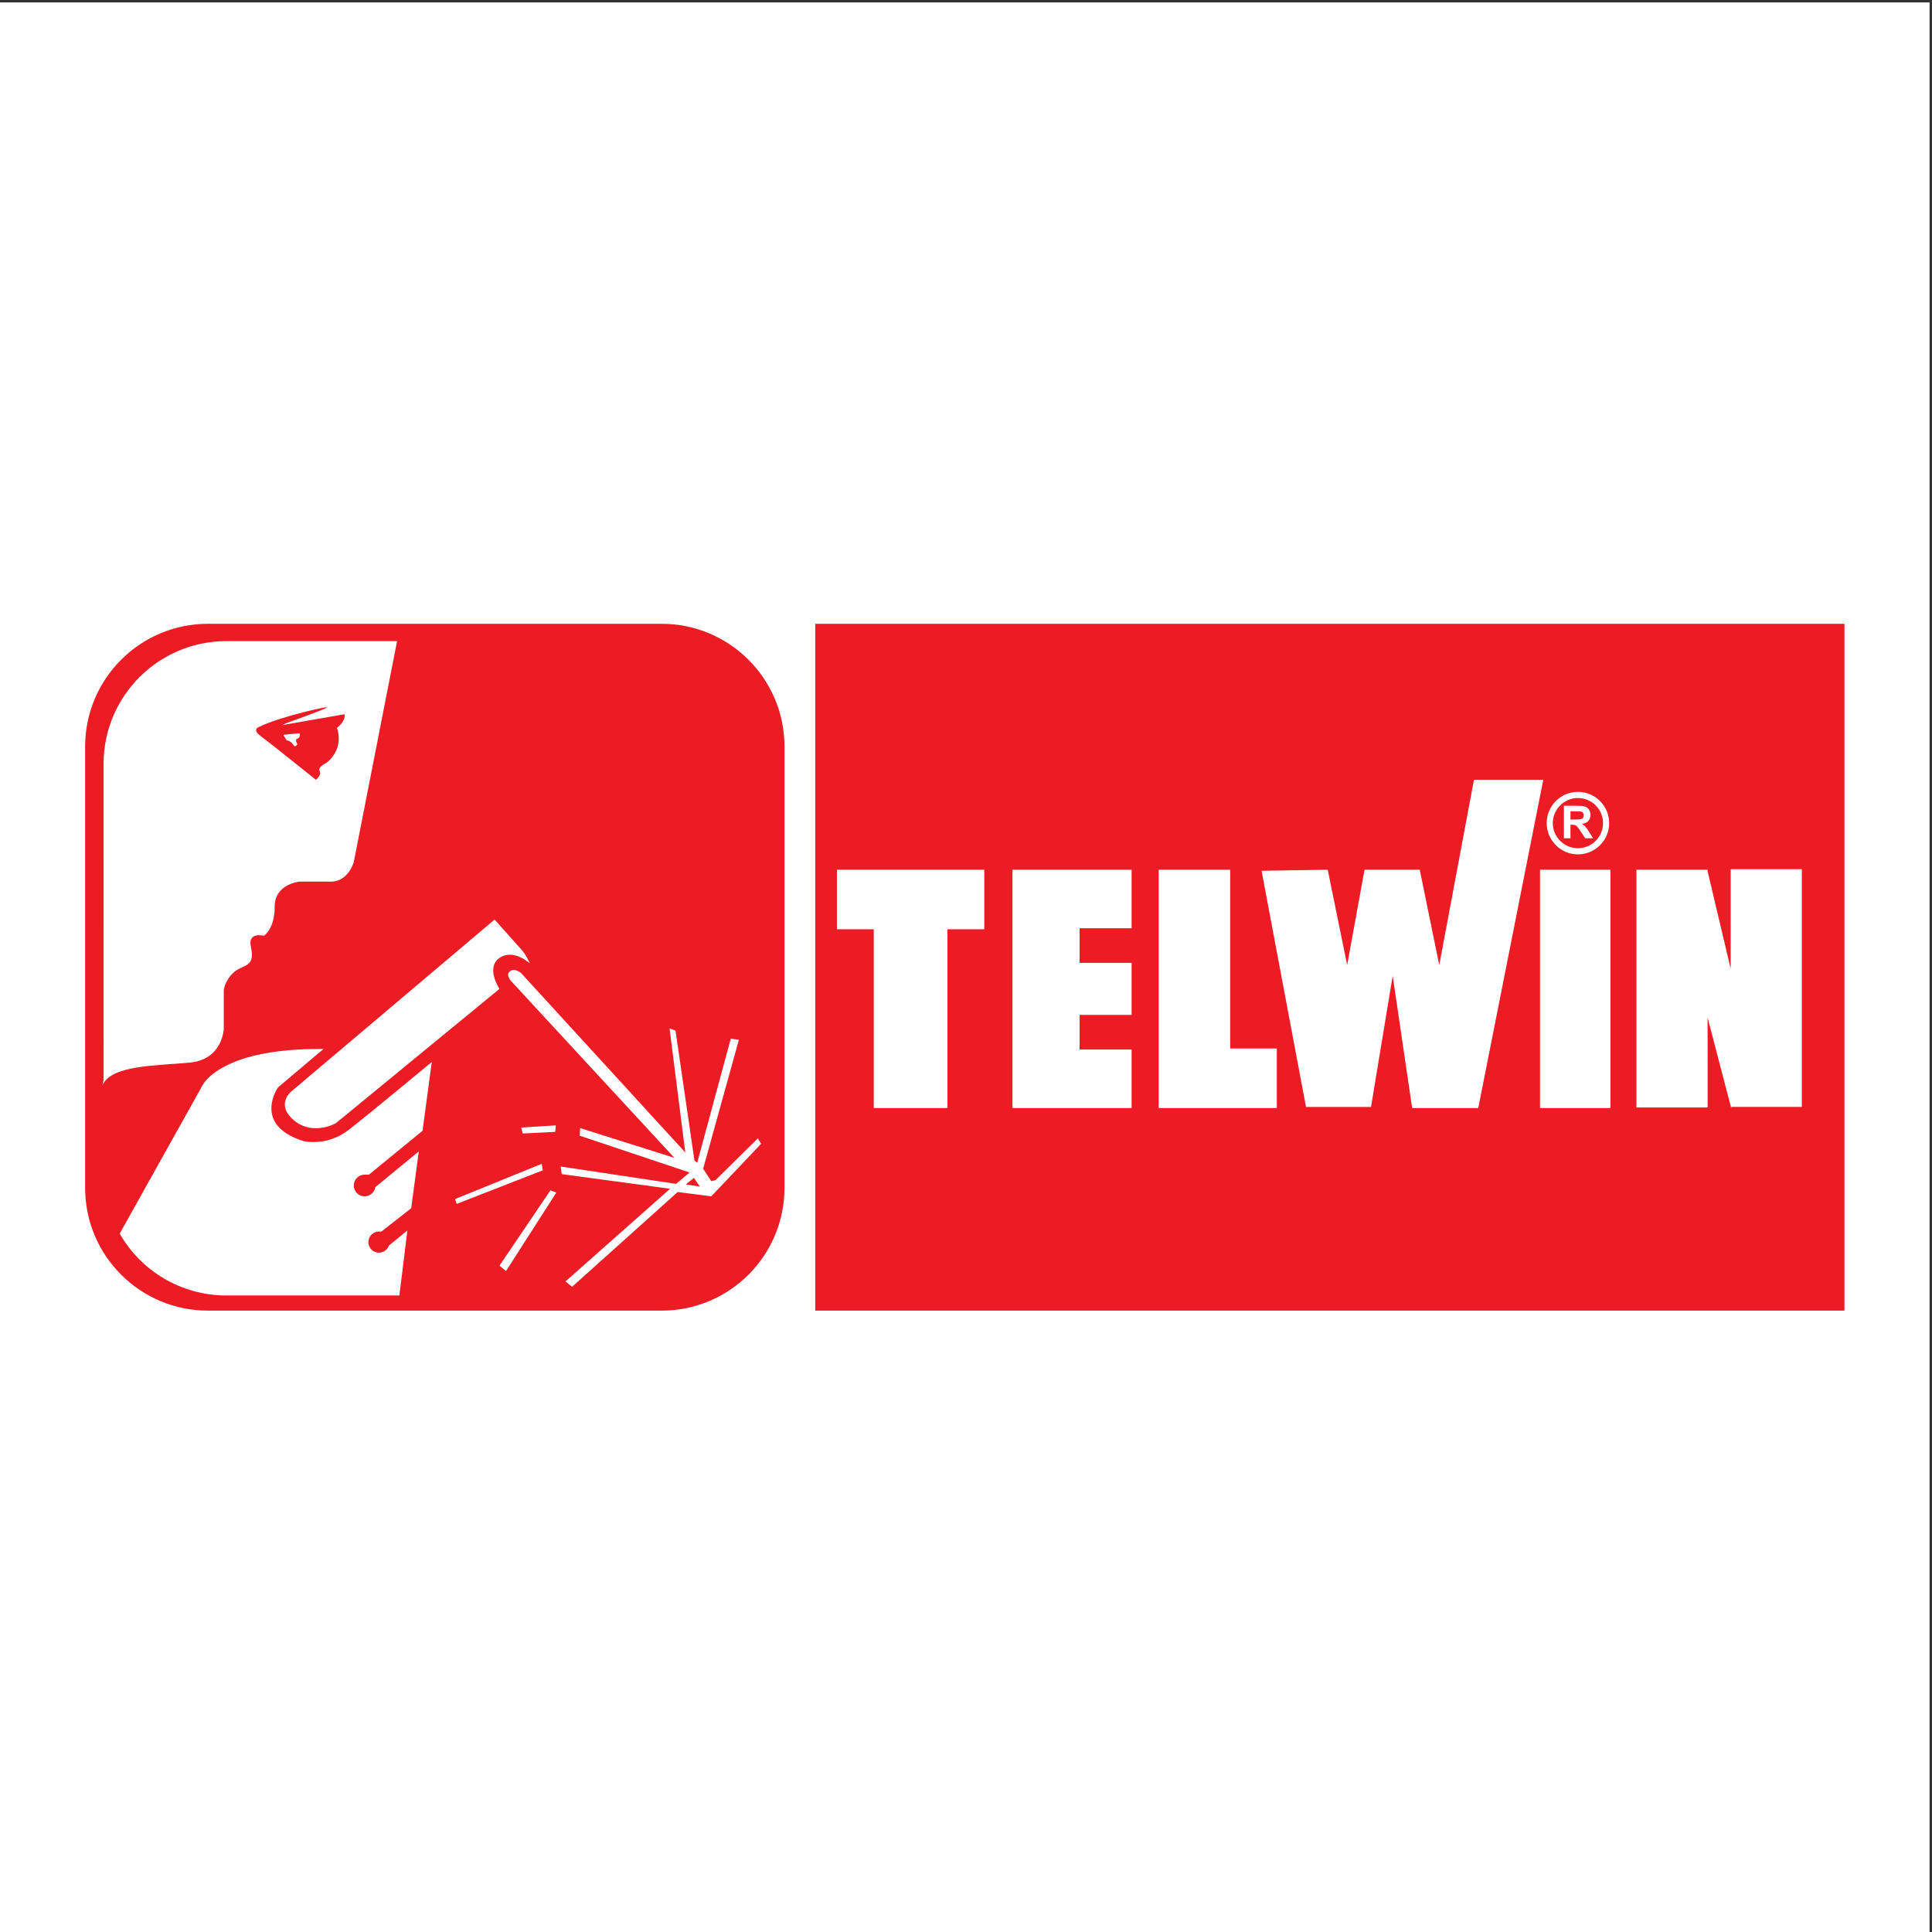 <?xml version="1.0" encoding="UTF-8"?>
<svg xmlns="http://www.w3.org/2000/svg" xmlns:xlink="http://www.w3.org/1999/xlink" width="193pt" height="193pt" viewBox="0 0 193 193" version="1.1">
<rect x="0" y="0" width="193" height="193" fill="#333333" stroke="none"/>
<g id="surface1">
<path style=" stroke:none;fill-rule:evenodd;fill:rgb(100%,100%,100%);fill-opacity:1;" d="M 0 0.242 L 192.758 0.242 L 192.758 193 L 0 193 L 0 0.242 "/>
<path style=" stroke:none;fill-rule:nonzero;fill:rgb(92.899%,10.999%,14.099%);fill-opacity:1;" d="M 81.441 62.316 L 184.254 62.316 L 184.254 130.926 L 81.441 130.926 L 81.441 62.316 "/>
<path style=" stroke:none;fill-rule:nonzero;fill:rgb(92.899%,10.999%,14.099%);fill-opacity:1;" d="M 8.504 74.586 C 8.504 67.809 13.996 62.316 20.773 62.316 L 66.098 62.316 C 72.875 62.316 78.367 67.809 78.367 74.586 L 78.367 118.656 C 78.367 125.434 72.875 130.926 66.098 130.926 L 20.773 130.926 C 13.996 130.926 8.504 125.434 8.504 118.656 L 8.504 74.586 "/>
<path style=" stroke:none;fill-rule:evenodd;fill:rgb(100%,100%,100%);fill-opacity:1;" d="M 10.348 107.875 L 10.344 76.32 C 10.344 69.539 15.836 64.047 22.613 64.047 L 39.668 64.047 L 35.34 86.121 C 35.34 86.121 34.801 88.07 33.066 88.07 L 29.93 88.07 C 29.93 88.07 27.441 88.289 27.441 90.562 C 27.441 92.832 26.359 93.48 26.359 93.48 C 26.359 93.48 24.734 93.051 25.059 94.566 C 25.383 96.078 24.953 96.297 23.977 96.73 C 23.004 97.16 22.355 98.352 22.355 99 L 22.355 102.789 C 22.355 102.789 22.246 105.82 19 106.145 C 15.754 106.469 11.098 106.363 10.234 108.418 Z M 39.895 129.414 L 22.613 129.414 C 18.051 129.414 14.07 126.926 11.957 123.234 L 20.082 108.688 C 20.082 108.688 21.488 104.684 32.312 104.793 L 27.766 108.633 C 27.766 108.633 25.172 112.367 30.309 113.988 C 30.309 113.988 32.637 114.586 34.852 112.855 C 37.074 111.121 43.133 106.09 43.133 106.09 L 42.211 112.961 L 36.855 117.344 L 36.422 117.344 C 35.824 117.344 35.34 117.828 35.34 118.426 C 35.34 119.023 35.824 119.508 36.422 119.508 C 36.965 119.508 37.41 119.113 37.492 118.594 L 41.836 115.02 L 41.078 120.699 L 38.102 123.027 C 38.023 123.035 37.941 123.027 37.855 123.027 C 37.273 123.027 36.801 123.5 36.801 124.082 C 36.801 124.664 37.273 125.137 37.855 125.137 C 38.32 125.137 38.715 124.836 38.855 124.422 L 40.699 122.918 Z M 28.523 72.27 C 28.523 72.27 32.148 70.973 32.637 70.703 C 33.121 70.434 28.035 71.566 25.926 72.594 C 25.926 72.594 25.059 72.812 26.09 73.57 C 27.117 74.328 31.555 77.898 31.555 77.898 C 31.555 77.898 32.148 77.465 31.93 77.031 C 31.715 76.602 32.582 76.223 32.582 76.223 C 32.582 76.223 34.418 74.977 33.66 72.703 C 33.66 72.703 34.531 72.105 34.422 71.348 L 28.199 72.434 Z M 28.305 73.406 L 29.93 73.246 C 29.93 73.246 30.039 73.68 29.715 73.785 C 29.387 73.895 29.715 74.328 29.715 74.328 C 29.715 74.328 29.496 74.762 29.281 74.383 C 29.062 74.004 28.633 73.949 28.633 73.949 Z M 49.41 91.859 L 29.062 109.066 C 29.062 109.066 27.496 110.363 29.387 111.934 C 31.281 113.504 33.555 112.203 33.555 112.203 L 49.895 98.785 C 49.895 98.785 48.488 96.676 49.895 95.699 C 51.305 94.727 52.926 96.242 52.926 96.242 C 52.926 96.242 52.602 95.43 52.113 94.891 C 51.629 94.348 49.41 91.859 49.41 91.859 Z M 67.375 115.668 L 50.977 97.918 C 50.977 97.918 50.492 97.324 50.977 97 C 51.465 96.676 52.062 97.215 52.062 97.215 L 68.457 115.125 L 66.887 102.734 L 67.48 102.953 L 69.375 115.938 L 69.648 116.156 L 73 103.762 L 73.812 103.871 L 70.242 116.75 L 71.055 117.996 L 71.484 117.887 L 75.707 113.719 L 76.031 114.262 L 71.055 119.508 L 67.699 119.078 L 57.148 128.547 L 56.496 128.004 L 66.941 118.754 L 56.117 117.289 L 56.012 116.531 L 67.535 118.266 L 68.891 117.129 L 57.906 113.449 L 57.957 112.691 Z M 68.512 118.32 L 69.32 117.668 L 69.918 118.535 Z M 52.062 112.637 L 55.523 112.422 L 55.469 113.07 L 52.223 113.23 Z M 45.461 119.781 L 54.117 116.262 L 54.227 116.91 L 45.621 120.266 Z M 54.984 118.914 L 55.578 119.129 L 50.547 126.977 L 49.895 126.434 L 54.984 118.914 "/>
<path style=" stroke:none;fill-rule:evenodd;fill:rgb(100%,100%,100%);fill-opacity:1;" d="M 172.887 86.828 L 179.996 86.828 L 179.996 110.578 L 172.941 110.578 L 172.941 110.691 L 172.914 110.578 L 172.887 110.48 L 170.582 101.656 L 170.582 110.633 L 163.473 110.633 L 163.473 86.883 L 170.582 86.883 L 170.582 87.02 L 172.887 96.766 Z M 153.844 86.883 L 160.875 86.883 L 160.875 110.691 L 153.844 110.691 Z M 126.027 86.988 L 130.465 110.582 L 136.961 110.582 L 139.125 97.488 L 141.07 110.691 L 147.672 110.691 L 154.168 77.898 L 147.242 77.898 L 143.777 96.406 L 141.828 86.883 L 136.312 86.883 L 134.578 96.406 L 132.633 86.883 Z M 115.746 86.883 L 122.891 86.883 L 122.891 104.738 L 127.547 104.738 L 127.547 110.691 L 115.746 110.691 Z M 101.141 86.883 L 113.043 86.883 L 113.043 92.727 L 107.848 92.727 L 107.848 96.188 L 113.043 96.188 L 113.043 101.383 L 107.848 101.383 L 107.848 104.844 L 113.043 104.844 L 113.043 110.691 L 101.141 110.691 Z M 83.605 86.883 L 98.324 86.883 L 98.324 92.832 L 94.645 92.832 L 94.645 110.691 L 87.285 110.691 L 87.285 92.832 L 83.605 92.832 L 83.605 86.883 "/>
<path style=" stroke:none;fill-rule:evenodd;fill:rgb(100%,100%,100%);fill-opacity:1;" d="M 156.883 81.867 L 157.367 81.867 C 157.68 81.867 157.879 81.855 157.957 81.828 C 158.035 81.805 158.094 81.758 158.141 81.691 C 158.184 81.629 158.207 81.547 158.207 81.449 C 158.207 81.34 158.176 81.25 158.117 81.184 C 158.059 81.117 157.977 81.074 157.871 81.055 C 157.816 81.051 157.66 81.047 157.395 81.047 L 156.883 81.047 Z M 156.227 83.742 L 156.227 80.496 L 157.605 80.496 C 157.953 80.496 158.203 80.523 158.359 80.586 C 158.52 80.641 158.645 80.746 158.738 80.895 C 158.836 81.043 158.883 81.215 158.883 81.406 C 158.883 81.648 158.809 81.852 158.664 82.012 C 158.523 82.168 158.309 82.27 158.023 82.309 C 158.164 82.395 158.281 82.484 158.375 82.582 C 158.469 82.68 158.594 82.855 158.746 83.109 L 159.145 83.742 L 158.359 83.742 L 157.887 83.035 C 157.719 82.785 157.605 82.625 157.543 82.559 C 157.48 82.492 157.414 82.449 157.344 82.426 C 157.273 82.398 157.164 82.387 157.016 82.387 L 156.883 82.387 L 156.883 83.742 Z M 157.629 79.719 C 156.246 79.719 155.121 80.844 155.121 82.227 C 155.121 83.613 156.246 84.734 157.629 84.734 C 159.016 84.734 160.137 83.613 160.137 82.227 C 160.137 80.844 159.016 79.719 157.629 79.719 Z M 157.629 79.105 C 159.352 79.105 160.75 80.504 160.75 82.227 C 160.75 83.949 159.352 85.348 157.629 85.348 C 155.906 85.348 154.508 83.949 154.508 82.227 C 154.508 80.504 155.906 79.105 157.629 79.105 "/>
</g>
</svg>
